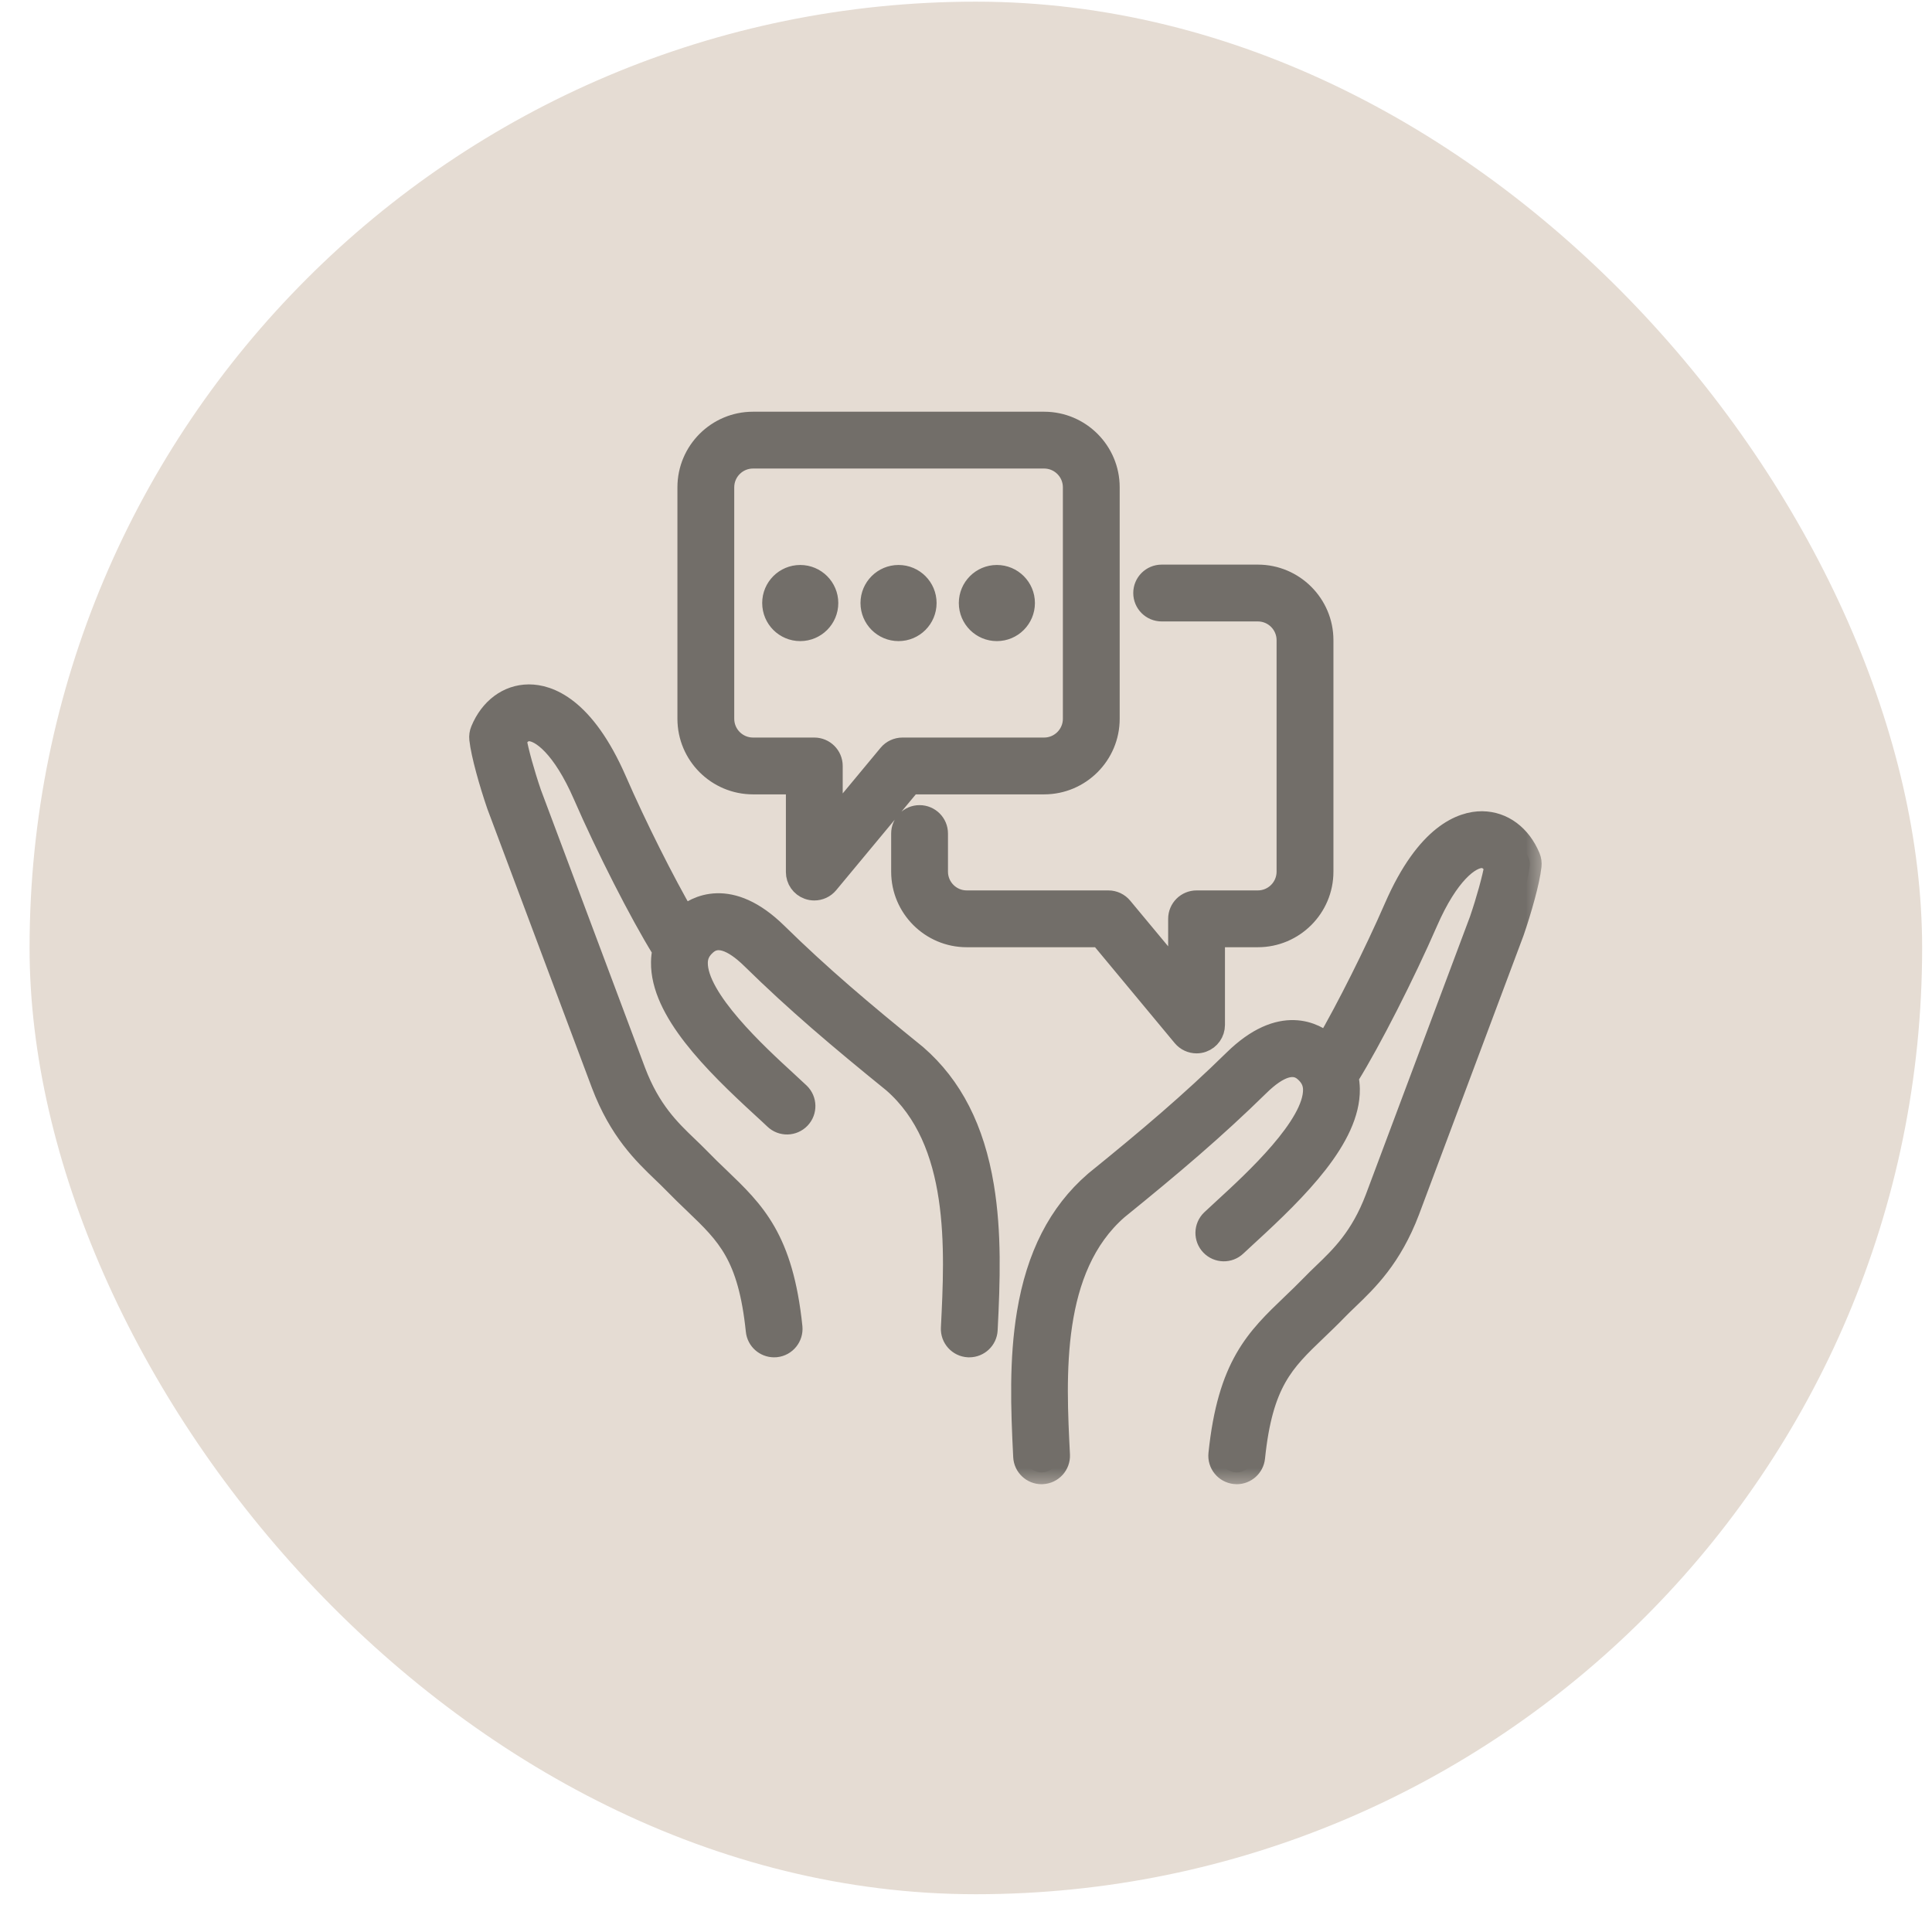 <svg xmlns="http://www.w3.org/2000/svg" width="49" height="49" viewBox="0 0 49 49" fill="none"><rect x="0.75" y="0.042" width="48" height="48" rx="24" fill="#E5DCD3"></rect><g clip-path="url(#clip0_3355_24649)"><mask id="path-2-outside-1_3355_24649" maskUnits="userSpaceOnUse" x="11.2" y="9.742" width="28" height="28" fill="black"><rect fill="white" x="11.2" y="9.742" width="28" height="28"></rect><path d="M38.797 21.958C38.755 22.35 38.547 23.077 38.359 23.623C38.358 23.627 38.357 23.631 38.355 23.634L35.708 30.7C35.26 31.879 34.656 32.459 34.17 32.925C34.072 33.019 33.98 33.107 33.895 33.195C33.709 33.387 33.534 33.554 33.365 33.716C32.534 34.512 31.984 35.039 31.785 36.965C31.762 37.181 31.58 37.343 31.367 37.343C31.352 37.343 31.338 37.342 31.323 37.34C31.092 37.316 30.924 37.11 30.948 36.879C31.179 34.645 31.887 33.967 32.784 33.108C32.947 32.952 33.116 32.79 33.291 32.61C33.386 32.511 33.484 32.417 33.587 32.318C34.034 31.889 34.541 31.403 34.921 30.403L37.566 23.345C37.739 22.839 37.891 22.286 37.945 21.978C37.877 21.855 37.761 21.718 37.585 21.716H37.581C37.261 21.716 36.702 22.147 36.171 23.365C35.591 24.696 34.736 26.376 34.181 27.272C34.172 27.286 34.163 27.299 34.152 27.312C34.175 27.411 34.187 27.514 34.189 27.619C34.207 28.829 32.884 30.146 31.641 31.285C31.519 31.397 31.413 31.494 31.33 31.573C31.163 31.734 30.897 31.728 30.736 31.561C30.575 31.393 30.581 31.127 30.748 30.966C30.837 30.881 30.947 30.781 31.073 30.665C31.816 29.983 33.362 28.566 33.348 27.632C33.345 27.439 33.267 27.283 33.104 27.142C32.814 26.892 32.411 27.016 31.907 27.511C30.78 28.616 29.701 29.529 28.325 30.644C26.597 32.153 26.735 34.897 26.837 36.901C26.848 37.133 26.67 37.33 26.438 37.342C26.431 37.342 26.423 37.343 26.416 37.343C26.194 37.343 26.008 37.168 25.997 36.943C25.934 35.699 25.894 34.485 26.089 33.308C26.328 31.866 26.881 30.785 27.779 30.005C27.782 30.001 27.786 29.998 27.79 29.995C29.149 28.894 30.213 27.994 31.317 26.911C32.502 25.748 33.346 26.239 33.653 26.505C33.655 26.506 33.656 26.507 33.657 26.509C34.186 25.599 34.897 24.183 35.4 23.029C36.215 21.159 37.112 20.875 37.582 20.875H37.592C38.103 20.88 38.542 21.207 38.768 21.751C38.795 21.817 38.805 21.887 38.797 21.958L38.797 21.958ZM23.743 22.108V21.14C23.743 20.908 23.555 20.72 23.322 20.72C23.09 20.72 22.902 20.908 22.902 21.14V22.108C22.902 22.999 23.627 23.724 24.518 23.724H27.914L30.024 26.264C30.106 26.362 30.225 26.416 30.348 26.416C30.395 26.416 30.444 26.408 30.49 26.391C30.657 26.331 30.768 26.172 30.768 25.995V23.724H31.902C32.793 23.724 33.519 22.999 33.519 22.108V16.236C33.519 15.345 32.793 14.62 31.902 14.62H29.463C29.23 14.62 29.042 14.808 29.042 15.04C29.042 15.273 29.23 15.461 29.463 15.461H31.902C32.33 15.461 32.677 15.809 32.677 16.236V22.108C32.677 22.535 32.33 22.883 31.902 22.883H30.348C30.115 22.883 29.927 23.071 29.927 23.304V24.831L28.434 23.035C28.355 22.939 28.236 22.883 28.111 22.883H24.518C24.091 22.883 23.743 22.535 23.743 22.108ZM17.481 18.23V12.359C17.481 11.467 18.206 10.742 19.098 10.742H26.481C27.373 10.742 28.098 11.467 28.098 12.359V18.23C28.098 19.122 27.373 19.847 26.481 19.847H23.086L20.976 22.387C20.894 22.485 20.775 22.538 20.652 22.538C20.604 22.538 20.556 22.53 20.509 22.513C20.343 22.453 20.232 22.295 20.232 22.118V19.847H19.098C18.206 19.847 17.481 19.122 17.481 18.23H17.481ZM18.322 18.23C18.322 18.658 18.67 19.006 19.098 19.006H20.652C20.884 19.006 21.073 19.194 21.073 19.426V20.954L22.565 19.157C22.645 19.061 22.764 19.006 22.889 19.006H26.481C26.909 19.006 27.257 18.658 27.257 18.23V12.359C27.257 11.931 26.909 11.583 26.481 11.583H19.098C18.67 11.583 18.322 11.931 18.322 12.359V18.23ZM25.283 15.96C25.65 15.96 25.948 15.662 25.948 15.294C25.948 14.927 25.65 14.629 25.283 14.629C24.916 14.629 24.618 14.927 24.618 15.294C24.618 15.662 24.916 15.96 25.283 15.96ZM20.296 15.96C20.663 15.96 20.961 15.662 20.961 15.294C20.961 14.927 20.663 14.629 20.296 14.629C19.928 14.629 19.631 14.927 19.631 15.294C19.631 15.662 19.928 15.96 20.296 15.96ZM22.789 15.96C23.157 15.96 23.454 15.662 23.454 15.294C23.454 14.927 23.157 14.629 22.789 14.629C22.422 14.629 22.124 14.927 22.124 15.294C22.124 15.662 22.422 15.96 22.789 15.96ZM23.221 26.787C23.217 26.784 23.214 26.781 23.21 26.778C21.851 25.677 20.786 24.777 19.682 23.693C18.497 22.531 17.654 23.022 17.346 23.288C17.345 23.289 17.344 23.29 17.342 23.291C16.814 22.382 16.102 20.965 15.6 19.812C14.785 17.942 13.887 17.658 13.418 17.658C13.414 17.658 13.411 17.658 13.407 17.658C12.897 17.662 12.457 17.99 12.232 18.534C12.205 18.599 12.194 18.67 12.202 18.741C12.245 19.132 12.453 19.859 12.64 20.406C12.642 20.41 12.643 20.413 12.644 20.417L15.293 27.485C15.739 28.661 16.344 29.242 16.83 29.708C16.928 29.802 17.02 29.89 17.105 29.978C17.291 30.169 17.465 30.337 17.634 30.498C18.466 31.295 19.015 31.821 19.215 33.748C19.237 33.964 19.42 34.125 19.633 34.125C19.647 34.125 19.662 34.124 19.677 34.123C19.907 34.099 20.075 33.892 20.052 33.661C19.82 31.428 19.112 30.75 18.216 29.891C18.052 29.735 17.884 29.573 17.709 29.392C17.613 29.294 17.516 29.2 17.412 29.101C16.965 28.672 16.459 28.186 16.08 27.188L13.434 20.128C13.261 19.622 13.108 19.069 13.055 18.761C13.123 18.638 13.238 18.5 13.415 18.499H13.418C13.738 18.499 14.298 18.93 14.829 20.148C15.408 21.479 16.264 23.159 16.818 24.054C16.827 24.069 16.837 24.082 16.847 24.095C16.825 24.194 16.812 24.297 16.811 24.402C16.792 25.612 18.116 26.928 19.358 28.067C19.481 28.18 19.587 28.277 19.669 28.356C19.837 28.517 20.103 28.511 20.264 28.343C20.424 28.176 20.419 27.91 20.251 27.749C20.162 27.664 20.053 27.564 19.927 27.448C19.184 26.766 17.638 25.348 17.652 24.415C17.655 24.221 17.732 24.066 17.896 23.925C18.186 23.674 18.589 23.799 19.093 24.294C20.219 25.399 21.299 26.312 22.674 27.427C24.403 28.936 24.264 31.68 24.163 33.683C24.151 33.915 24.33 34.113 24.562 34.125C24.569 34.125 24.576 34.125 24.583 34.125C24.806 34.125 24.992 33.951 25.003 33.726C25.066 32.482 25.106 31.268 24.91 30.091C24.671 28.649 24.119 27.568 23.221 26.787H23.221Z"></path></mask><path d="M38.797 21.958C38.755 22.35 38.547 23.077 38.359 23.623C38.358 23.627 38.357 23.631 38.355 23.634L35.708 30.7C35.26 31.879 34.656 32.459 34.17 32.925C34.072 33.019 33.98 33.107 33.895 33.195C33.709 33.387 33.534 33.554 33.365 33.716C32.534 34.512 31.984 35.039 31.785 36.965C31.762 37.181 31.58 37.343 31.367 37.343C31.352 37.343 31.338 37.342 31.323 37.34C31.092 37.316 30.924 37.11 30.948 36.879C31.179 34.645 31.887 33.967 32.784 33.108C32.947 32.952 33.116 32.79 33.291 32.61C33.386 32.511 33.484 32.417 33.587 32.318C34.034 31.889 34.541 31.403 34.921 30.403L37.566 23.345C37.739 22.839 37.891 22.286 37.945 21.978C37.877 21.855 37.761 21.718 37.585 21.716H37.581C37.261 21.716 36.702 22.147 36.171 23.365C35.591 24.696 34.736 26.376 34.181 27.272C34.172 27.286 34.163 27.299 34.152 27.312C34.175 27.411 34.187 27.514 34.189 27.619C34.207 28.829 32.884 30.146 31.641 31.285C31.519 31.397 31.413 31.494 31.33 31.573C31.163 31.734 30.897 31.728 30.736 31.561C30.575 31.393 30.581 31.127 30.748 30.966C30.837 30.881 30.947 30.781 31.073 30.665C31.816 29.983 33.362 28.566 33.348 27.632C33.345 27.439 33.267 27.283 33.104 27.142C32.814 26.892 32.411 27.016 31.907 27.511C30.78 28.616 29.701 29.529 28.325 30.644C26.597 32.153 26.735 34.897 26.837 36.901C26.848 37.133 26.67 37.33 26.438 37.342C26.431 37.342 26.423 37.343 26.416 37.343C26.194 37.343 26.008 37.168 25.997 36.943C25.934 35.699 25.894 34.485 26.089 33.308C26.328 31.866 26.881 30.785 27.779 30.005C27.782 30.001 27.786 29.998 27.79 29.995C29.149 28.894 30.213 27.994 31.317 26.911C32.502 25.748 33.346 26.239 33.653 26.505C33.655 26.506 33.656 26.507 33.657 26.509C34.186 25.599 34.897 24.183 35.4 23.029C36.215 21.159 37.112 20.875 37.582 20.875H37.592C38.103 20.88 38.542 21.207 38.768 21.751C38.795 21.817 38.805 21.887 38.797 21.958L38.797 21.958ZM23.743 22.108V21.14C23.743 20.908 23.555 20.72 23.322 20.72C23.09 20.72 22.902 20.908 22.902 21.14V22.108C22.902 22.999 23.627 23.724 24.518 23.724H27.914L30.024 26.264C30.106 26.362 30.225 26.416 30.348 26.416C30.395 26.416 30.444 26.408 30.49 26.391C30.657 26.331 30.768 26.172 30.768 25.995V23.724H31.902C32.793 23.724 33.519 22.999 33.519 22.108V16.236C33.519 15.345 32.793 14.62 31.902 14.62H29.463C29.23 14.62 29.042 14.808 29.042 15.04C29.042 15.273 29.23 15.461 29.463 15.461H31.902C32.33 15.461 32.677 15.809 32.677 16.236V22.108C32.677 22.535 32.33 22.883 31.902 22.883H30.348C30.115 22.883 29.927 23.071 29.927 23.304V24.831L28.434 23.035C28.355 22.939 28.236 22.883 28.111 22.883H24.518C24.091 22.883 23.743 22.535 23.743 22.108ZM17.481 18.23V12.359C17.481 11.467 18.206 10.742 19.098 10.742H26.481C27.373 10.742 28.098 11.467 28.098 12.359V18.23C28.098 19.122 27.373 19.847 26.481 19.847H23.086L20.976 22.387C20.894 22.485 20.775 22.538 20.652 22.538C20.604 22.538 20.556 22.53 20.509 22.513C20.343 22.453 20.232 22.295 20.232 22.118V19.847H19.098C18.206 19.847 17.481 19.122 17.481 18.23H17.481ZM18.322 18.23C18.322 18.658 18.67 19.006 19.098 19.006H20.652C20.884 19.006 21.073 19.194 21.073 19.426V20.954L22.565 19.157C22.645 19.061 22.764 19.006 22.889 19.006H26.481C26.909 19.006 27.257 18.658 27.257 18.23V12.359C27.257 11.931 26.909 11.583 26.481 11.583H19.098C18.67 11.583 18.322 11.931 18.322 12.359V18.23ZM25.283 15.96C25.65 15.96 25.948 15.662 25.948 15.294C25.948 14.927 25.65 14.629 25.283 14.629C24.916 14.629 24.618 14.927 24.618 15.294C24.618 15.662 24.916 15.96 25.283 15.96ZM20.296 15.96C20.663 15.96 20.961 15.662 20.961 15.294C20.961 14.927 20.663 14.629 20.296 14.629C19.928 14.629 19.631 14.927 19.631 15.294C19.631 15.662 19.928 15.96 20.296 15.96ZM22.789 15.96C23.157 15.96 23.454 15.662 23.454 15.294C23.454 14.927 23.157 14.629 22.789 14.629C22.422 14.629 22.124 14.927 22.124 15.294C22.124 15.662 22.422 15.96 22.789 15.96ZM23.221 26.787C23.217 26.784 23.214 26.781 23.21 26.778C21.851 25.677 20.786 24.777 19.682 23.693C18.497 22.531 17.654 23.022 17.346 23.288C17.345 23.289 17.344 23.29 17.342 23.291C16.814 22.382 16.102 20.965 15.6 19.812C14.785 17.942 13.887 17.658 13.418 17.658C13.414 17.658 13.411 17.658 13.407 17.658C12.897 17.662 12.457 17.99 12.232 18.534C12.205 18.599 12.194 18.67 12.202 18.741C12.245 19.132 12.453 19.859 12.64 20.406C12.642 20.41 12.643 20.413 12.644 20.417L15.293 27.485C15.739 28.661 16.344 29.242 16.83 29.708C16.928 29.802 17.02 29.89 17.105 29.978C17.291 30.169 17.465 30.337 17.634 30.498C18.466 31.295 19.015 31.821 19.215 33.748C19.237 33.964 19.42 34.125 19.633 34.125C19.647 34.125 19.662 34.124 19.677 34.123C19.907 34.099 20.075 33.892 20.052 33.661C19.82 31.428 19.112 30.75 18.216 29.891C18.052 29.735 17.884 29.573 17.709 29.392C17.613 29.294 17.516 29.2 17.412 29.101C16.965 28.672 16.459 28.186 16.08 27.188L13.434 20.128C13.261 19.622 13.108 19.069 13.055 18.761C13.123 18.638 13.238 18.5 13.415 18.499H13.418C13.738 18.499 14.298 18.93 14.829 20.148C15.408 21.479 16.264 23.159 16.818 24.054C16.827 24.069 16.837 24.082 16.847 24.095C16.825 24.194 16.812 24.297 16.811 24.402C16.792 25.612 18.116 26.928 19.358 28.067C19.481 28.18 19.587 28.277 19.669 28.356C19.837 28.517 20.103 28.511 20.264 28.343C20.424 28.176 20.419 27.91 20.251 27.749C20.162 27.664 20.053 27.564 19.927 27.448C19.184 26.766 17.638 25.348 17.652 24.415C17.655 24.221 17.732 24.066 17.896 23.925C18.186 23.674 18.589 23.799 19.093 24.294C20.219 25.399 21.299 26.312 22.674 27.427C24.403 28.936 24.264 31.68 24.163 33.683C24.151 33.915 24.33 34.113 24.562 34.125C24.569 34.125 24.576 34.125 24.583 34.125C24.806 34.125 24.992 33.951 25.003 33.726C25.066 32.482 25.106 31.268 24.91 30.091C24.671 28.649 24.119 27.568 23.221 26.787H23.221Z" fill="#726E69"></path><path d="M38.797 21.958C38.755 22.35 38.547 23.077 38.359 23.623C38.358 23.627 38.357 23.631 38.355 23.634L35.708 30.7C35.26 31.879 34.656 32.459 34.17 32.925C34.072 33.019 33.98 33.107 33.895 33.195C33.709 33.387 33.534 33.554 33.365 33.716C32.534 34.512 31.984 35.039 31.785 36.965C31.762 37.181 31.58 37.343 31.367 37.343C31.352 37.343 31.338 37.342 31.323 37.34C31.092 37.316 30.924 37.11 30.948 36.879C31.179 34.645 31.887 33.967 32.784 33.108C32.947 32.952 33.116 32.79 33.291 32.61C33.386 32.511 33.484 32.417 33.587 32.318C34.034 31.889 34.541 31.403 34.921 30.403L37.566 23.345C37.739 22.839 37.891 22.286 37.945 21.978C37.877 21.855 37.761 21.718 37.585 21.716H37.581C37.261 21.716 36.702 22.147 36.171 23.365C35.591 24.696 34.736 26.376 34.181 27.272C34.172 27.286 34.163 27.299 34.152 27.312C34.175 27.411 34.187 27.514 34.189 27.619C34.207 28.829 32.884 30.146 31.641 31.285C31.519 31.397 31.413 31.494 31.33 31.573C31.163 31.734 30.897 31.728 30.736 31.561C30.575 31.393 30.581 31.127 30.748 30.966C30.837 30.881 30.947 30.781 31.073 30.665C31.816 29.983 33.362 28.566 33.348 27.632C33.345 27.439 33.267 27.283 33.104 27.142C32.814 26.892 32.411 27.016 31.907 27.511C30.78 28.616 29.701 29.529 28.325 30.644C26.597 32.153 26.735 34.897 26.837 36.901C26.848 37.133 26.67 37.33 26.438 37.342C26.431 37.342 26.423 37.343 26.416 37.343C26.194 37.343 26.008 37.168 25.997 36.943C25.934 35.699 25.894 34.485 26.089 33.308C26.328 31.866 26.881 30.785 27.779 30.005C27.782 30.001 27.786 29.998 27.79 29.995C29.149 28.894 30.213 27.994 31.317 26.911C32.502 25.748 33.346 26.239 33.653 26.505C33.655 26.506 33.656 26.507 33.657 26.509C34.186 25.599 34.897 24.183 35.4 23.029C36.215 21.159 37.112 20.875 37.582 20.875H37.592C38.103 20.88 38.542 21.207 38.768 21.751C38.795 21.817 38.805 21.887 38.797 21.958L38.797 21.958ZM23.743 22.108V21.14C23.743 20.908 23.555 20.72 23.322 20.72C23.09 20.72 22.902 20.908 22.902 21.14V22.108C22.902 22.999 23.627 23.724 24.518 23.724H27.914L30.024 26.264C30.106 26.362 30.225 26.416 30.348 26.416C30.395 26.416 30.444 26.408 30.49 26.391C30.657 26.331 30.768 26.172 30.768 25.995V23.724H31.902C32.793 23.724 33.519 22.999 33.519 22.108V16.236C33.519 15.345 32.793 14.62 31.902 14.62H29.463C29.23 14.62 29.042 14.808 29.042 15.04C29.042 15.273 29.23 15.461 29.463 15.461H31.902C32.33 15.461 32.677 15.809 32.677 16.236V22.108C32.677 22.535 32.33 22.883 31.902 22.883H30.348C30.115 22.883 29.927 23.071 29.927 23.304V24.831L28.434 23.035C28.355 22.939 28.236 22.883 28.111 22.883H24.518C24.091 22.883 23.743 22.535 23.743 22.108ZM17.481 18.23V12.359C17.481 11.467 18.206 10.742 19.098 10.742H26.481C27.373 10.742 28.098 11.467 28.098 12.359V18.23C28.098 19.122 27.373 19.847 26.481 19.847H23.086L20.976 22.387C20.894 22.485 20.775 22.538 20.652 22.538C20.604 22.538 20.556 22.53 20.509 22.513C20.343 22.453 20.232 22.295 20.232 22.118V19.847H19.098C18.206 19.847 17.481 19.122 17.481 18.23H17.481ZM18.322 18.23C18.322 18.658 18.67 19.006 19.098 19.006H20.652C20.884 19.006 21.073 19.194 21.073 19.426V20.954L22.565 19.157C22.645 19.061 22.764 19.006 22.889 19.006H26.481C26.909 19.006 27.257 18.658 27.257 18.23V12.359C27.257 11.931 26.909 11.583 26.481 11.583H19.098C18.67 11.583 18.322 11.931 18.322 12.359V18.23ZM25.283 15.96C25.65 15.96 25.948 15.662 25.948 15.294C25.948 14.927 25.65 14.629 25.283 14.629C24.916 14.629 24.618 14.927 24.618 15.294C24.618 15.662 24.916 15.96 25.283 15.96ZM20.296 15.96C20.663 15.96 20.961 15.662 20.961 15.294C20.961 14.927 20.663 14.629 20.296 14.629C19.928 14.629 19.631 14.927 19.631 15.294C19.631 15.662 19.928 15.96 20.296 15.96ZM22.789 15.96C23.157 15.96 23.454 15.662 23.454 15.294C23.454 14.927 23.157 14.629 22.789 14.629C22.422 14.629 22.124 14.927 22.124 15.294C22.124 15.662 22.422 15.96 22.789 15.96ZM23.221 26.787C23.217 26.784 23.214 26.781 23.21 26.778C21.851 25.677 20.786 24.777 19.682 23.693C18.497 22.531 17.654 23.022 17.346 23.288C17.345 23.289 17.344 23.29 17.342 23.291C16.814 22.382 16.102 20.965 15.6 19.812C14.785 17.942 13.887 17.658 13.418 17.658C13.414 17.658 13.411 17.658 13.407 17.658C12.897 17.662 12.457 17.99 12.232 18.534C12.205 18.599 12.194 18.67 12.202 18.741C12.245 19.132 12.453 19.859 12.64 20.406C12.642 20.41 12.643 20.413 12.644 20.417L15.293 27.485C15.739 28.661 16.344 29.242 16.83 29.708C16.928 29.802 17.02 29.89 17.105 29.978C17.291 30.169 17.465 30.337 17.634 30.498C18.466 31.295 19.015 31.821 19.215 33.748C19.237 33.964 19.42 34.125 19.633 34.125C19.647 34.125 19.662 34.124 19.677 34.123C19.907 34.099 20.075 33.892 20.052 33.661C19.82 31.428 19.112 30.75 18.216 29.891C18.052 29.735 17.884 29.573 17.709 29.392C17.613 29.294 17.516 29.2 17.412 29.101C16.965 28.672 16.459 28.186 16.08 27.188L13.434 20.128C13.261 19.622 13.108 19.069 13.055 18.761C13.123 18.638 13.238 18.5 13.415 18.499H13.418C13.738 18.499 14.298 18.93 14.829 20.148C15.408 21.479 16.264 23.159 16.818 24.054C16.827 24.069 16.837 24.082 16.847 24.095C16.825 24.194 16.812 24.297 16.811 24.402C16.792 25.612 18.116 26.928 19.358 28.067C19.481 28.18 19.587 28.277 19.669 28.356C19.837 28.517 20.103 28.511 20.264 28.343C20.424 28.176 20.419 27.91 20.251 27.749C20.162 27.664 20.053 27.564 19.927 27.448C19.184 26.766 17.638 25.348 17.652 24.415C17.655 24.221 17.732 24.066 17.896 23.925C18.186 23.674 18.589 23.799 19.093 24.294C20.219 25.399 21.299 26.312 22.674 27.427C24.403 28.936 24.264 31.68 24.163 33.683C24.151 33.915 24.33 34.113 24.562 34.125C24.569 34.125 24.576 34.125 24.583 34.125C24.806 34.125 24.992 33.951 25.003 33.726C25.066 32.482 25.106 31.268 24.91 30.091C24.671 28.649 24.119 27.568 23.221 26.787H23.221Z" stroke="#726E69" stroke-width="0.6" mask="url(#path-2-outside-1_3355_24649)"></path></g><defs><clipPath id="clip0_3355_24649"><rect width="28" height="28" fill="white" transform="translate(11.5 10.042)"></rect></clipPath></defs></svg>